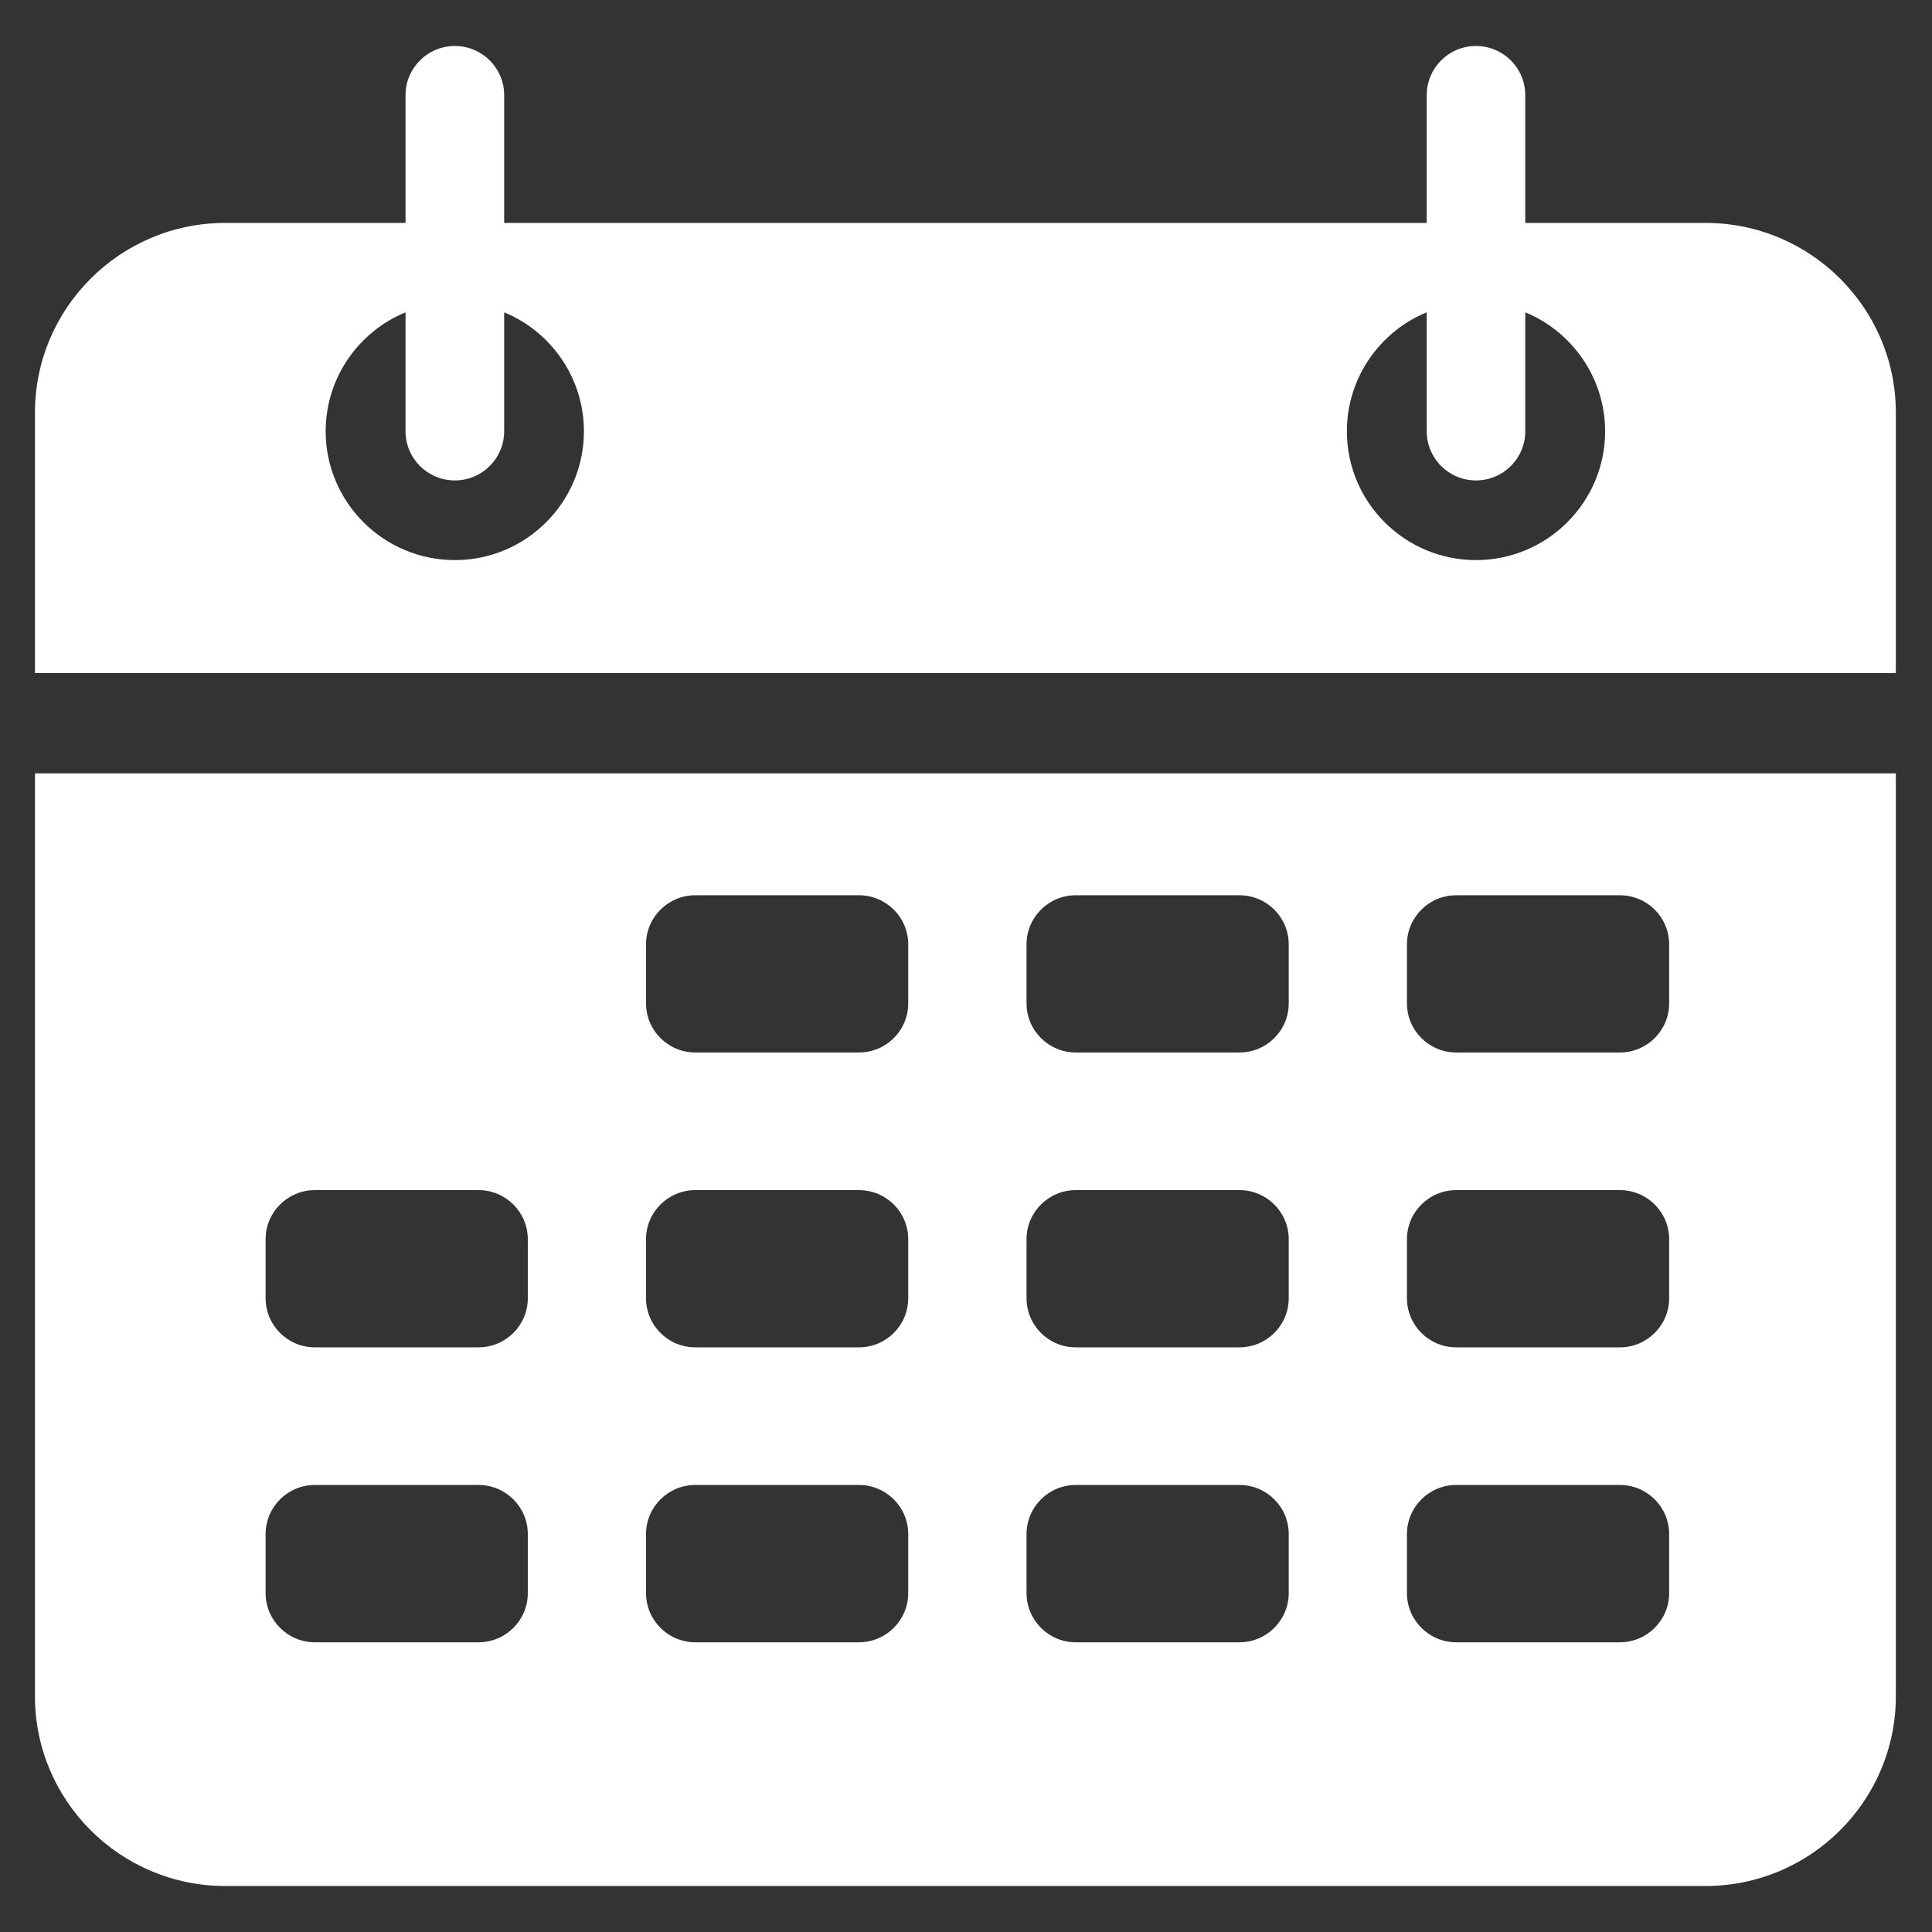 <svg width="21" height="21" viewBox="0 0 21 21" fill="none" xmlns="http://www.w3.org/2000/svg">
<rect x="0" y="0" width="21" height="21" fill="#333333" stroke="none"/>
<g clip-path="url(#clip0_7296_2964)">
<path d="M0.38 18.438C0.38 19.575 1.308 20.5 2.448 20.5H18.539C19.679 20.5 20.607 19.575 20.607 18.438V8.406H0.38V18.438ZM15.293 10.265C15.293 9.97 15.533 9.731 15.829 9.731H17.607C17.903 9.731 18.143 9.97 18.143 10.265V10.906C18.143 11.201 17.903 11.44 17.607 11.44H15.829C15.533 11.44 15.293 11.201 15.293 10.906V10.265ZM15.293 13.47C15.293 13.175 15.533 12.936 15.829 12.936H17.607C17.903 12.936 18.143 13.175 18.143 13.47V14.111C18.143 14.406 17.903 14.645 17.607 14.645H15.829C15.533 14.645 15.293 14.406 15.293 14.111V13.47ZM15.293 16.675C15.293 16.38 15.533 16.141 15.829 16.141H17.607C17.903 16.141 18.143 16.38 18.143 16.675V17.316C18.143 17.611 17.903 17.851 17.607 17.851H15.829C15.533 17.851 15.293 17.611 15.293 17.316V16.675ZM11.158 10.265C11.158 9.97 11.398 9.731 11.693 9.731H13.472C13.768 9.731 14.008 9.97 14.008 10.265V10.906C14.008 11.201 13.768 11.44 13.472 11.44H11.693C11.398 11.44 11.158 11.201 11.158 10.906V10.265ZM11.158 13.47C11.158 13.175 11.398 12.936 11.693 12.936H13.472C13.768 12.936 14.008 13.175 14.008 13.47V14.111C14.008 14.406 13.768 14.645 13.472 14.645H11.693C11.398 14.645 11.158 14.406 11.158 14.111V13.47ZM11.158 16.675C11.158 16.38 11.398 16.141 11.693 16.141H13.472C13.768 16.141 14.008 16.38 14.008 16.675V17.316C14.008 17.611 13.768 17.851 13.472 17.851H11.693C11.398 17.851 11.158 17.611 11.158 17.316V16.675ZM7.022 10.265C7.022 9.97 7.262 9.731 7.558 9.731H9.336C9.632 9.731 9.872 9.97 9.872 10.265V10.906C9.872 11.201 9.632 11.44 9.336 11.44H7.558C7.262 11.44 7.022 11.201 7.022 10.906V10.265ZM7.022 13.47C7.022 13.175 7.262 12.936 7.558 12.936H9.336C9.632 12.936 9.872 13.175 9.872 13.47V14.111C9.872 14.406 9.632 14.645 9.336 14.645H7.558C7.262 14.645 7.022 14.406 7.022 14.111V13.47ZM7.022 16.675C7.022 16.38 7.262 16.141 7.558 16.141H9.336C9.632 16.141 9.872 16.38 9.872 16.675V17.316C9.872 17.611 9.632 17.851 9.336 17.851H7.558C7.262 17.851 7.022 17.611 7.022 17.316V16.675ZM2.887 13.47C2.887 13.175 3.127 12.936 3.423 12.936H5.201C5.497 12.936 5.737 13.175 5.737 13.47V14.111C5.737 14.406 5.497 14.645 5.201 14.645H3.423C3.127 14.645 2.887 14.406 2.887 14.111V13.47ZM2.887 16.675C2.887 16.38 3.127 16.141 3.423 16.141H5.201C5.497 16.141 5.737 16.38 5.737 16.675V17.316C5.737 17.611 5.497 17.851 5.201 17.851H3.423C3.127 17.851 2.887 17.611 2.887 17.316V16.675Z" fill="#fff"/>
<path d="M18.539 2.423H16.579V1.034C16.579 0.739 16.339 0.5 16.043 0.5C15.747 0.5 15.508 0.739 15.508 1.034V2.423H5.48V1.034C5.48 0.739 5.24 0.5 4.944 0.5C4.648 0.5 4.408 0.739 4.408 1.034V2.423H2.448C1.308 2.423 0.38 3.348 0.38 4.485V7.316H20.607V4.485C20.607 3.348 19.679 2.423 18.539 2.423ZM4.944 6.088C4.17 6.088 3.54 5.46 3.54 4.688C3.54 4.182 3.811 3.737 4.217 3.491C4.278 3.454 4.342 3.422 4.408 3.395V4.688C4.408 4.983 4.648 5.222 4.944 5.222C5.24 5.222 5.48 4.983 5.48 4.688V3.395C5.546 3.422 5.61 3.454 5.671 3.491C6.076 3.737 6.347 4.182 6.347 4.688C6.347 5.46 5.718 6.088 4.944 6.088ZM16.043 6.088C15.269 6.088 14.64 5.46 14.64 4.688C14.64 4.182 14.911 3.737 15.316 3.491C15.377 3.454 15.441 3.422 15.508 3.395V4.688C15.508 4.983 15.747 5.222 16.043 5.222C16.339 5.222 16.579 4.983 16.579 4.688V3.395C16.645 3.422 16.709 3.454 16.77 3.491C17.175 3.737 17.447 4.182 17.447 4.688C17.447 5.46 16.817 6.088 16.043 6.088Z" fill="#fff"/>
</g>
<defs>
<clipPath id="clip0_7296_2964">
<rect width="20.227" height="20" fill="white" transform="translate(0.38 0.5)"/>
</clipPath>
</defs>
</svg>
